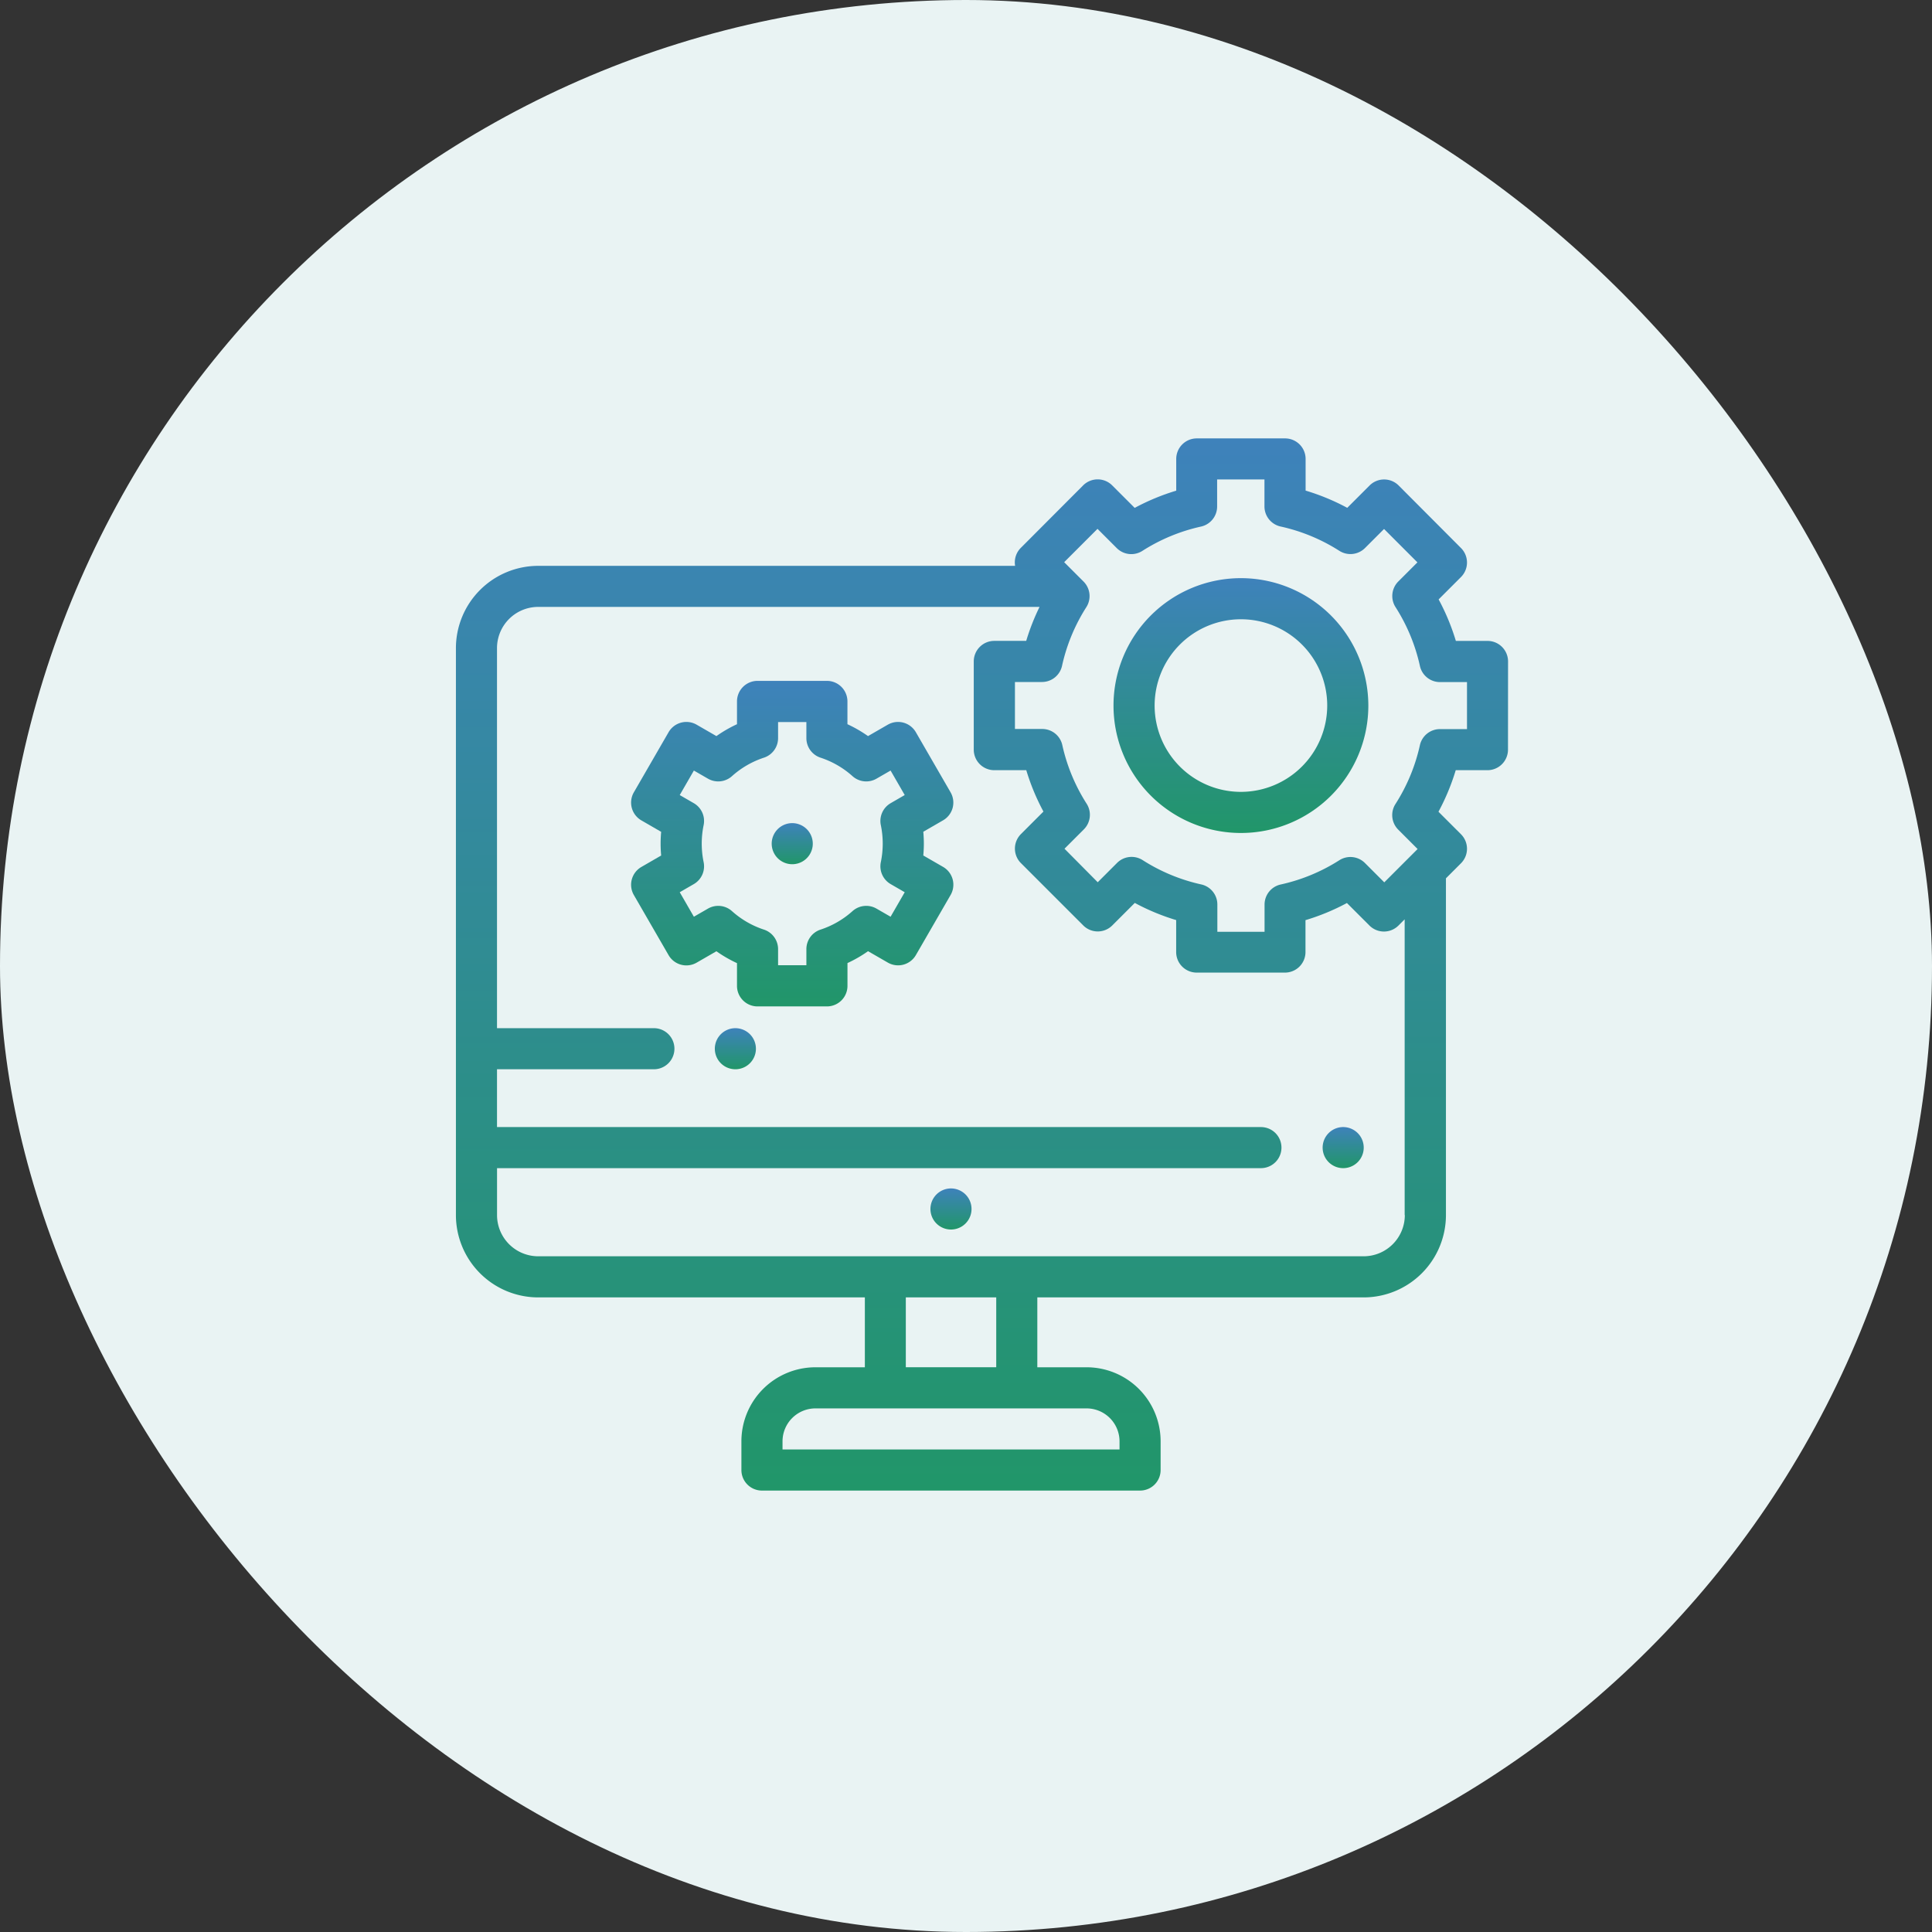 <svg xmlns="http://www.w3.org/2000/svg" xmlns:xlink="http://www.w3.org/1999/xlink" width="60" height="60" viewBox="0 0 60 60">
  <rect x="0" y="0" width="60" height="60" fill="#333333" stroke="none"/>
  <defs>
    <linearGradient id="linear-gradient" x1="0.5" x2="0.5" y2="1" gradientUnits="objectBoundingBox">
      <stop offset="0" stop-color="#3e82bb"/>
      <stop offset="1" stop-color="#219669"/>
    </linearGradient>
  </defs>
  <g id="Software-defined_Infrastructure_Automation" data-name="Software-defined Infrastructure Automation" transform="translate(-546 -8080)">
    <rect id="Rectangle_361" data-name="Rectangle 361" width="60" height="60" rx="30" transform="translate(546 8080)" fill="#e9f3f3"/>
    <g id="XMLID_1663_" transform="translate(560.159 8093.615)">
      <g id="XMLID_709_">
        <path id="XMLID_710_" d="M27.7,42.772a.638.638,0,1,0,.451.187A.643.643,0,0,0,27.7,42.772Z" transform="translate(-12.325 -19.479)" fill="url(#linear-gradient)"/>
        <path id="XMLID_734_" d="M50.064,39.272a.638.638,0,1,0,.451.187A.643.643,0,0,0,50.064,39.272Z" transform="translate(-22.509 -17.885)" fill="url(#linear-gradient)"/>
        <path id="XMLID_735_" d="M15.4,33.633a.638.638,0,1,0,.451.187A.642.642,0,0,0,15.4,33.633Z" transform="translate(-6.721 -15.317)" fill="url(#linear-gradient)"/>
        <path id="XMLID_744_" d="M32.675,6.927a.638.638,0,0,0-.638-.638h-.983A6.9,6.9,0,0,0,30.519,5l.695-.695a.638.638,0,0,0,0-.9L29.276,1.461a.638.638,0,0,0-.9,0l-.695.695a6.9,6.9,0,0,0-1.293-.535V.638A.638.638,0,0,0,25.748,0h-2.74a.638.638,0,0,0-.638.638v.985a6.9,6.9,0,0,0-1.29.535l-.7-.7a.638.638,0,0,0-.9,0L17.543,3.4a.637.637,0,0,0-.177.558H2.555A2.558,2.558,0,0,0,0,6.512v17.61a2.558,2.558,0,0,0,2.555,2.555H12.7v2.17H11.166a2.3,2.3,0,0,0-2.3,2.3v.891a.638.638,0,0,0,.638.638H21.247a.638.638,0,0,0,.638-.638v-.891a2.3,2.3,0,0,0-2.3-2.3H18.056v-2.17H28.191a2.558,2.558,0,0,0,2.555-2.555V13.662l.468-.468a.638.638,0,0,0,0-.9l-.7-.7a6.9,6.9,0,0,0,.536-1.29h.985a.638.638,0,0,0,.638-.638ZM20.609,31.146V31.4H10.143v-.253a1.024,1.024,0,0,1,1.023-1.023h8.419A1.025,1.025,0,0,1,20.609,31.146Zm-3.829-2.3H13.972v-2.17H16.78Zm12.689-4.725A1.28,1.28,0,0,1,28.191,25.4H2.555a1.28,1.28,0,0,1-1.278-1.278V22.663H25a.638.638,0,1,0,0-1.276H1.276V19.592H6.148a.638.638,0,0,0,0-1.276H1.276V6.512A1.28,1.28,0,0,1,2.555,5.233h15.57a6.9,6.9,0,0,0-.414,1.055H16.72a.638.638,0,0,0-.638.638V9.666a.638.638,0,0,0,.638.638h.993a6.9,6.9,0,0,0,.533,1.285l-.7.7a.638.638,0,0,0,0,.9l1.937,1.937a.638.638,0,0,0,.9,0l.7-.7a6.9,6.9,0,0,0,1.285.533v.993a.638.638,0,0,0,.638.638h2.74a.638.638,0,0,0,.638-.638v-.991a6.9,6.9,0,0,0,1.287-.532l.7.7a.638.638,0,0,0,.9,0l.193-.193v9.183ZM31.4,9.028h-.84a.638.638,0,0,0-.623.5,5.638,5.638,0,0,1-.757,1.824.639.639,0,0,0,.086.8l.6.6-1.035,1.035-.6-.6a.639.639,0,0,0-.737-.12.628.628,0,0,0-.058.033,5.638,5.638,0,0,1-1.823.754.638.638,0,0,0-.5.623v.846H23.647v-.848a.638.638,0,0,0-.5-.623,5.64,5.64,0,0,1-1.82-.755.638.638,0,0,0-.795.087l-.6.6L18.9,12.743l.6-.6a.639.639,0,0,0,.086-.8,5.638,5.638,0,0,1-.754-1.819.638.638,0,0,0-.623-.5h-.848V7.565H18.2a.638.638,0,0,0,.623-.5,5.638,5.638,0,0,1,.753-1.821.639.639,0,0,0-.086-.8l-.6-.6,1.035-1.035.6.6a.639.639,0,0,0,.8.08,5.636,5.636,0,0,1,1.815-.751.638.638,0,0,0,.5-.623v-.84H25.11v.838a.638.638,0,0,0,.5.623,5.639,5.639,0,0,1,1.827.756.639.639,0,0,0,.795-.087l.592-.592L29.86,3.85l-.592.592a.639.639,0,0,0-.086.8,5.636,5.636,0,0,1,.756,1.826.638.638,0,0,0,.623.5H31.4V9.028Z" fill="url(#linear-gradient)"/>
        <path id="XMLID_999_" d="M41.457,7.969a3.957,3.957,0,1,0,3.957,3.957A3.961,3.961,0,0,0,41.457,7.969Zm0,6.637a2.68,2.68,0,1,1,2.68-2.68A2.683,2.683,0,0,1,41.457,14.606Z" transform="translate(-17.078 -3.629)" fill="url(#linear-gradient)"/>
        <path id="XMLID_1012_" d="M18.646,21.94a.638.638,0,1,0,.451.187A.642.642,0,0,0,18.646,21.94Z" transform="translate(-8.201 -9.992)" fill="url(#linear-gradient)"/>
        <path id="XMLID_1094_" d="M19.977,17.773a.638.638,0,0,0-.064-.484l-1.078-1.866a.638.638,0,0,0-.872-.234l-.614.354a4.036,4.036,0,0,0-.639-.369v-.708a.638.638,0,0,0-.638-.638H13.918a.638.638,0,0,0-.638.638v.708a4.041,4.041,0,0,0-.639.369l-.614-.354a.638.638,0,0,0-.872.234l-1.078,1.866a.638.638,0,0,0,.234.872l.614.355c-.011.122-.017.246-.017.368s.006.246.017.368l-.614.355a.638.638,0,0,0-.234.872l1.078,1.866a.638.638,0,0,0,.872.234l.614-.354a4.036,4.036,0,0,0,.639.369V23.3a.638.638,0,0,0,.638.638h2.155a.638.638,0,0,0,.638-.638v-.708a4.041,4.041,0,0,0,.639-.369l.614.354a.638.638,0,0,0,.872-.234l1.078-1.866a.638.638,0,0,0-.234-.872l-.614-.354c.011-.122.017-.246.017-.368s-.006-.246-.017-.369l.614-.355A.639.639,0,0,0,19.977,17.773Zm-2.23.535a2.837,2.837,0,0,1,0,1.15.638.638,0,0,0,.306.682l.436.252-.439.761-.437-.252a.638.638,0,0,0-.745.077,2.789,2.789,0,0,1-.994.575.638.638,0,0,0-.439.606v.5h-.879v-.5a.638.638,0,0,0-.439-.606,2.79,2.79,0,0,1-.994-.575.638.638,0,0,0-.745-.077l-.437.252-.439-.761.436-.252a.638.638,0,0,0,.306-.682,2.84,2.84,0,0,1,0-1.15.638.638,0,0,0-.306-.682l-.436-.252.439-.761.437.252a.638.638,0,0,0,.745-.077,2.789,2.789,0,0,1,.994-.575.638.638,0,0,0,.439-.606v-.5h.879v.5a.638.638,0,0,0,.439.606,2.79,2.79,0,0,1,.994.575.638.638,0,0,0,.745.077l.437-.252.439.761-.436.252A.638.638,0,0,0,17.747,18.309Z" transform="translate(-4.551 -6.298)" fill="url(#linear-gradient)"/>
      </g>
    </g>
  </g>
</svg>
